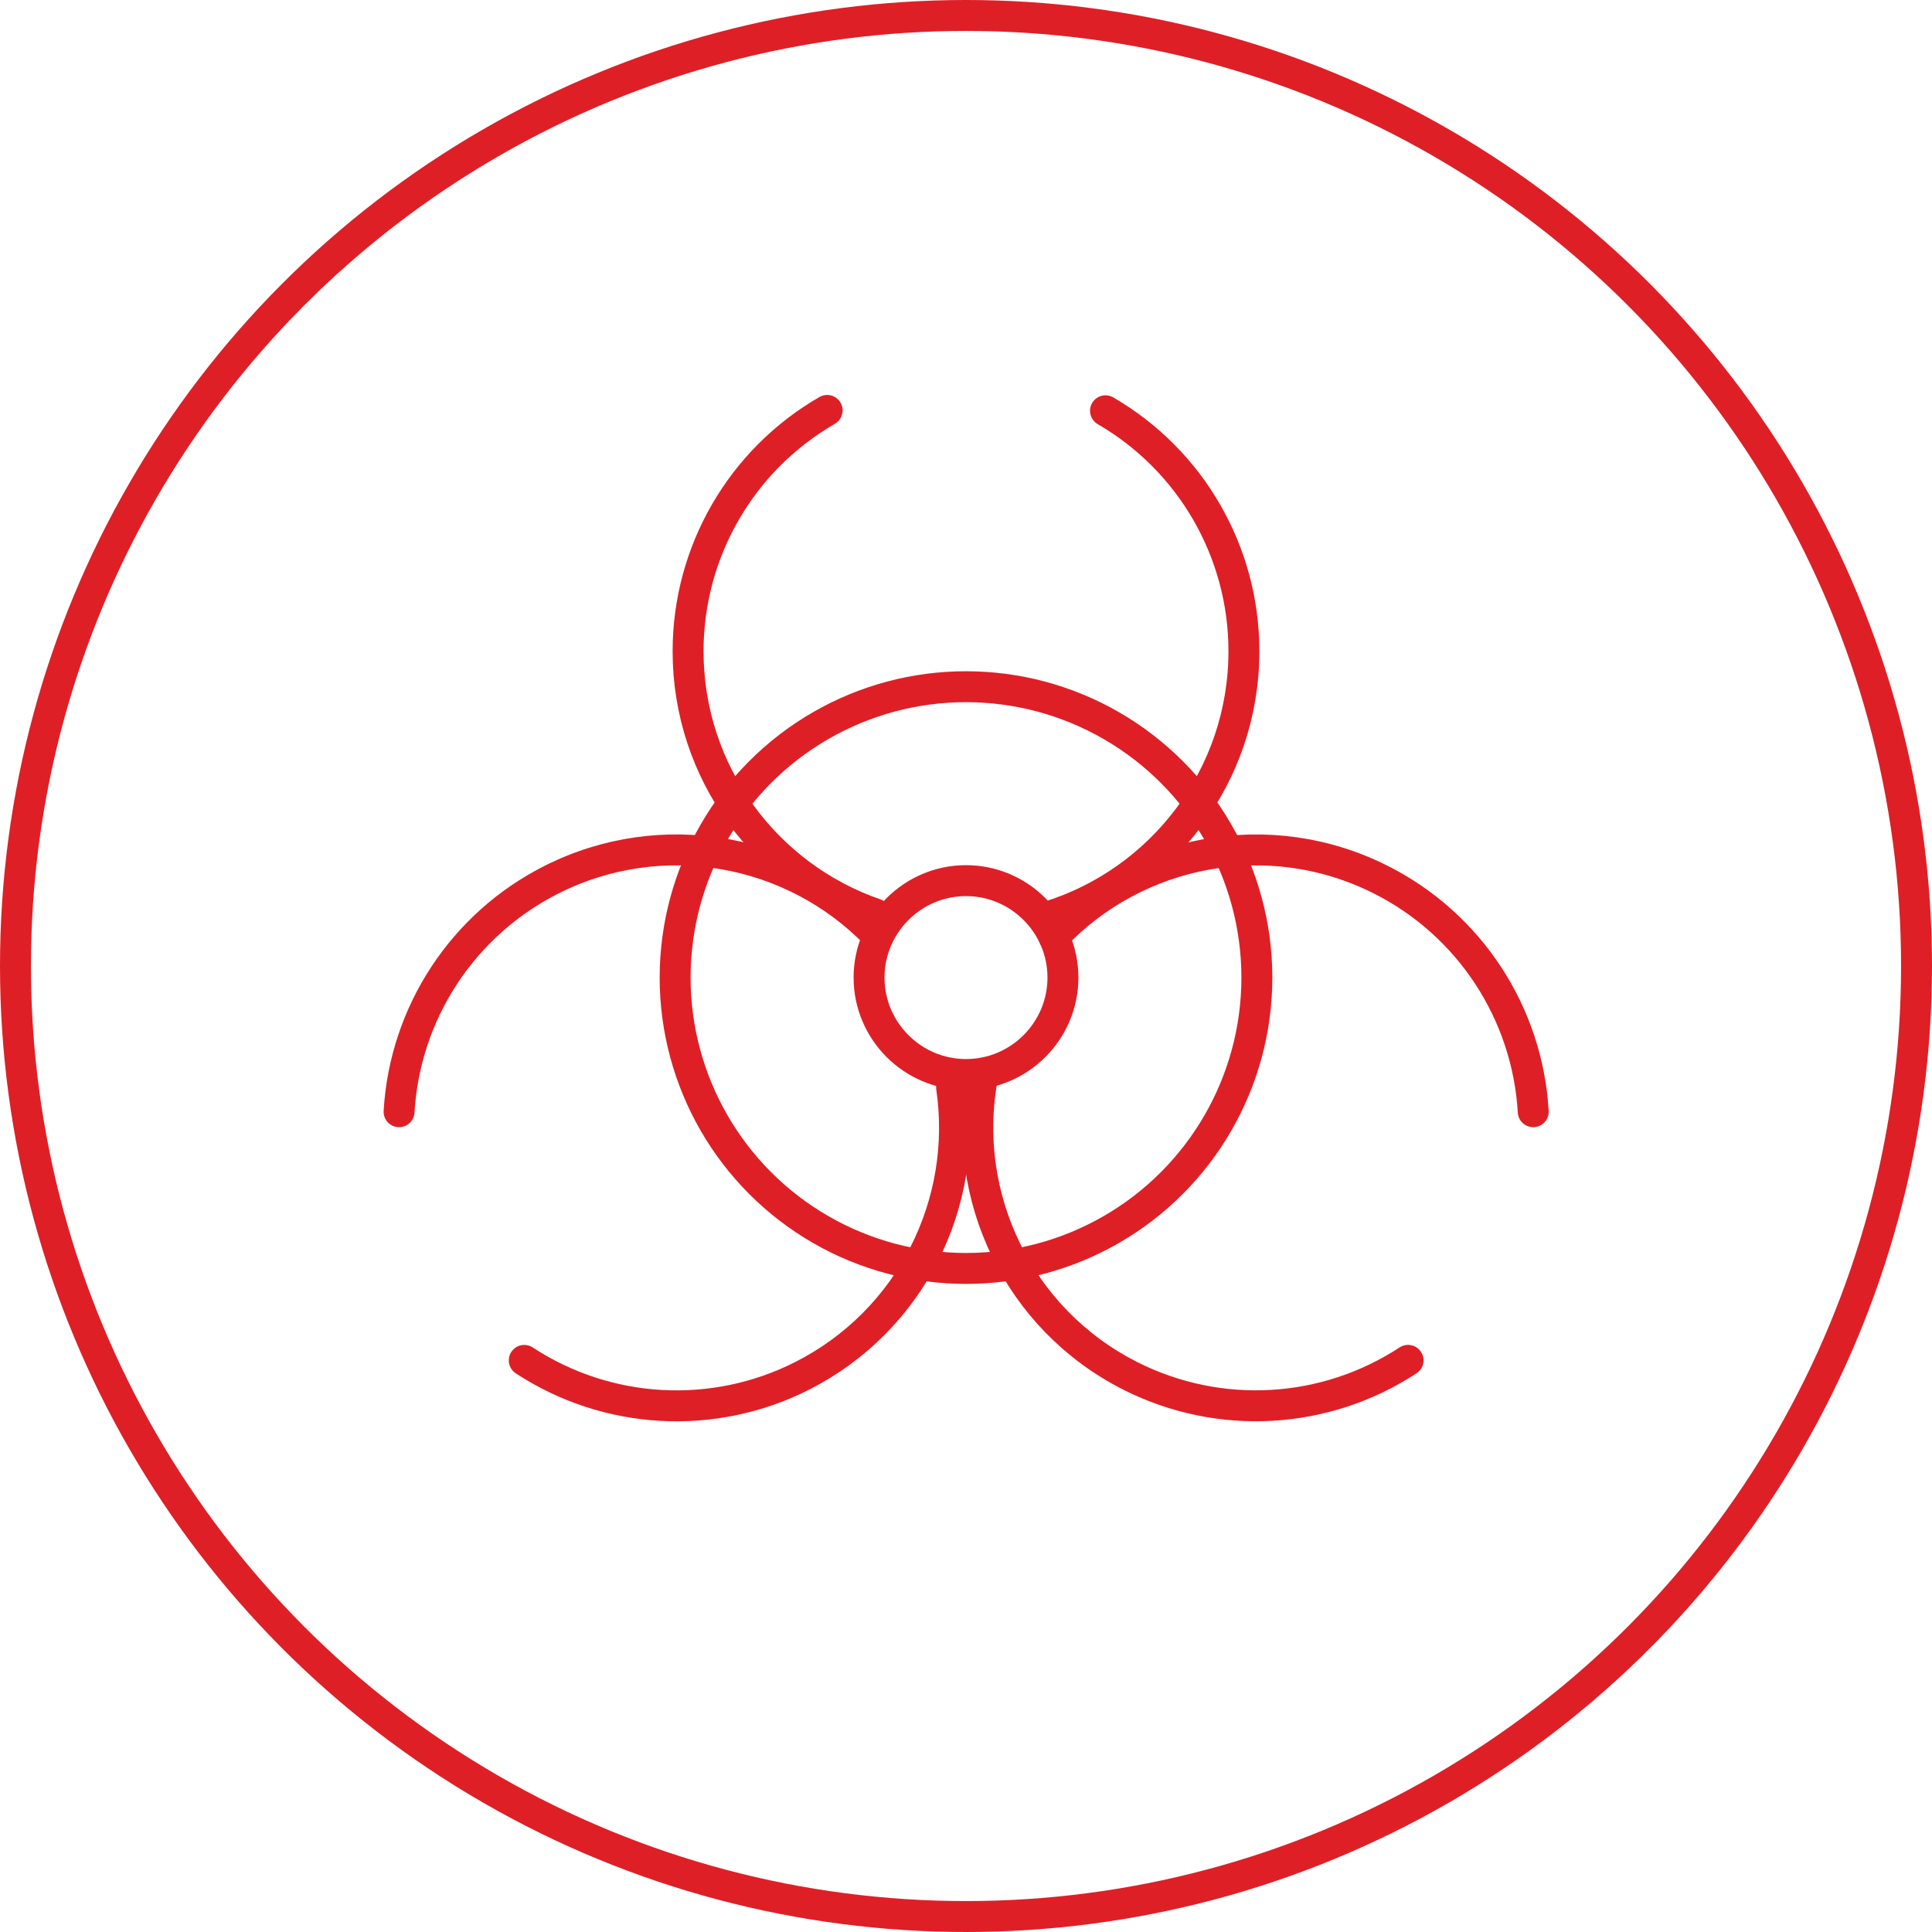 <?xml version="1.0" encoding="UTF-8"?>
<svg id="Layer_2" data-name="Layer 2" xmlns="http://www.w3.org/2000/svg" viewBox="0 0 437.26 437.26">
  <defs>
    <style>
      .cls-1 {
        fill: none;
        stroke: #df1f26;
        stroke-linecap: round;
        stroke-miterlimit: 10;
        stroke-width: 7px;
      }
    </style>
  </defs>
  <g id="Layer_1-2" data-name="Layer 1">
    <g>
      <circle class="cls-1" cx="218.63" cy="218.63" r="215.13"/>
      <g>
        <circle class="cls-1" cx="218.63" cy="221.25" r="65.83"/>
        <path class="cls-1" d="m198.18,206.88c-24.7-8.49-42.45-31.92-42.45-59.5,0-22.48,12-43.25,31.47-54.49"/>
        <path class="cls-1" d="m250.2,92.97c19.39,11.25,31.33,31.98,31.33,54.4,0,28.23-18.59,52.11-44.2,60.07"/>
        <path class="cls-1" d="m215.37,246.14c3.83,26.06-9.1,52.76-33.9,65.29-20.07,10.13-44.02,8.78-62.82-3.54"/>
        <path class="cls-1" d="m90.32,251.61c1.31-22.38,14.43-42.38,34.44-52.49,25.14-12.69,54.75-6.92,73.41,12.24"/>
        <path class="cls-1" d="m222.33,243.9c-4.93,26.75,8.02,54.64,33.53,67.52,20.07,10.13,44.02,8.78,62.82-3.54"/>
        <path class="cls-1" d="m347.01,251.61c-1.31-22.38-14.43-42.38-34.44-52.49-25.42-12.83-55.43-6.78-74.04,12.9"/>
        <path class="cls-1" d="m218.63,243.19c12.09,0,21.94-9.86,21.94-21.94s-9.86-21.94-21.94-21.94-21.94,9.86-21.94,21.94c0,12.09,9.86,21.94,21.94,21.94Z"/>
      </g>
    </g>
  </g>
</svg>